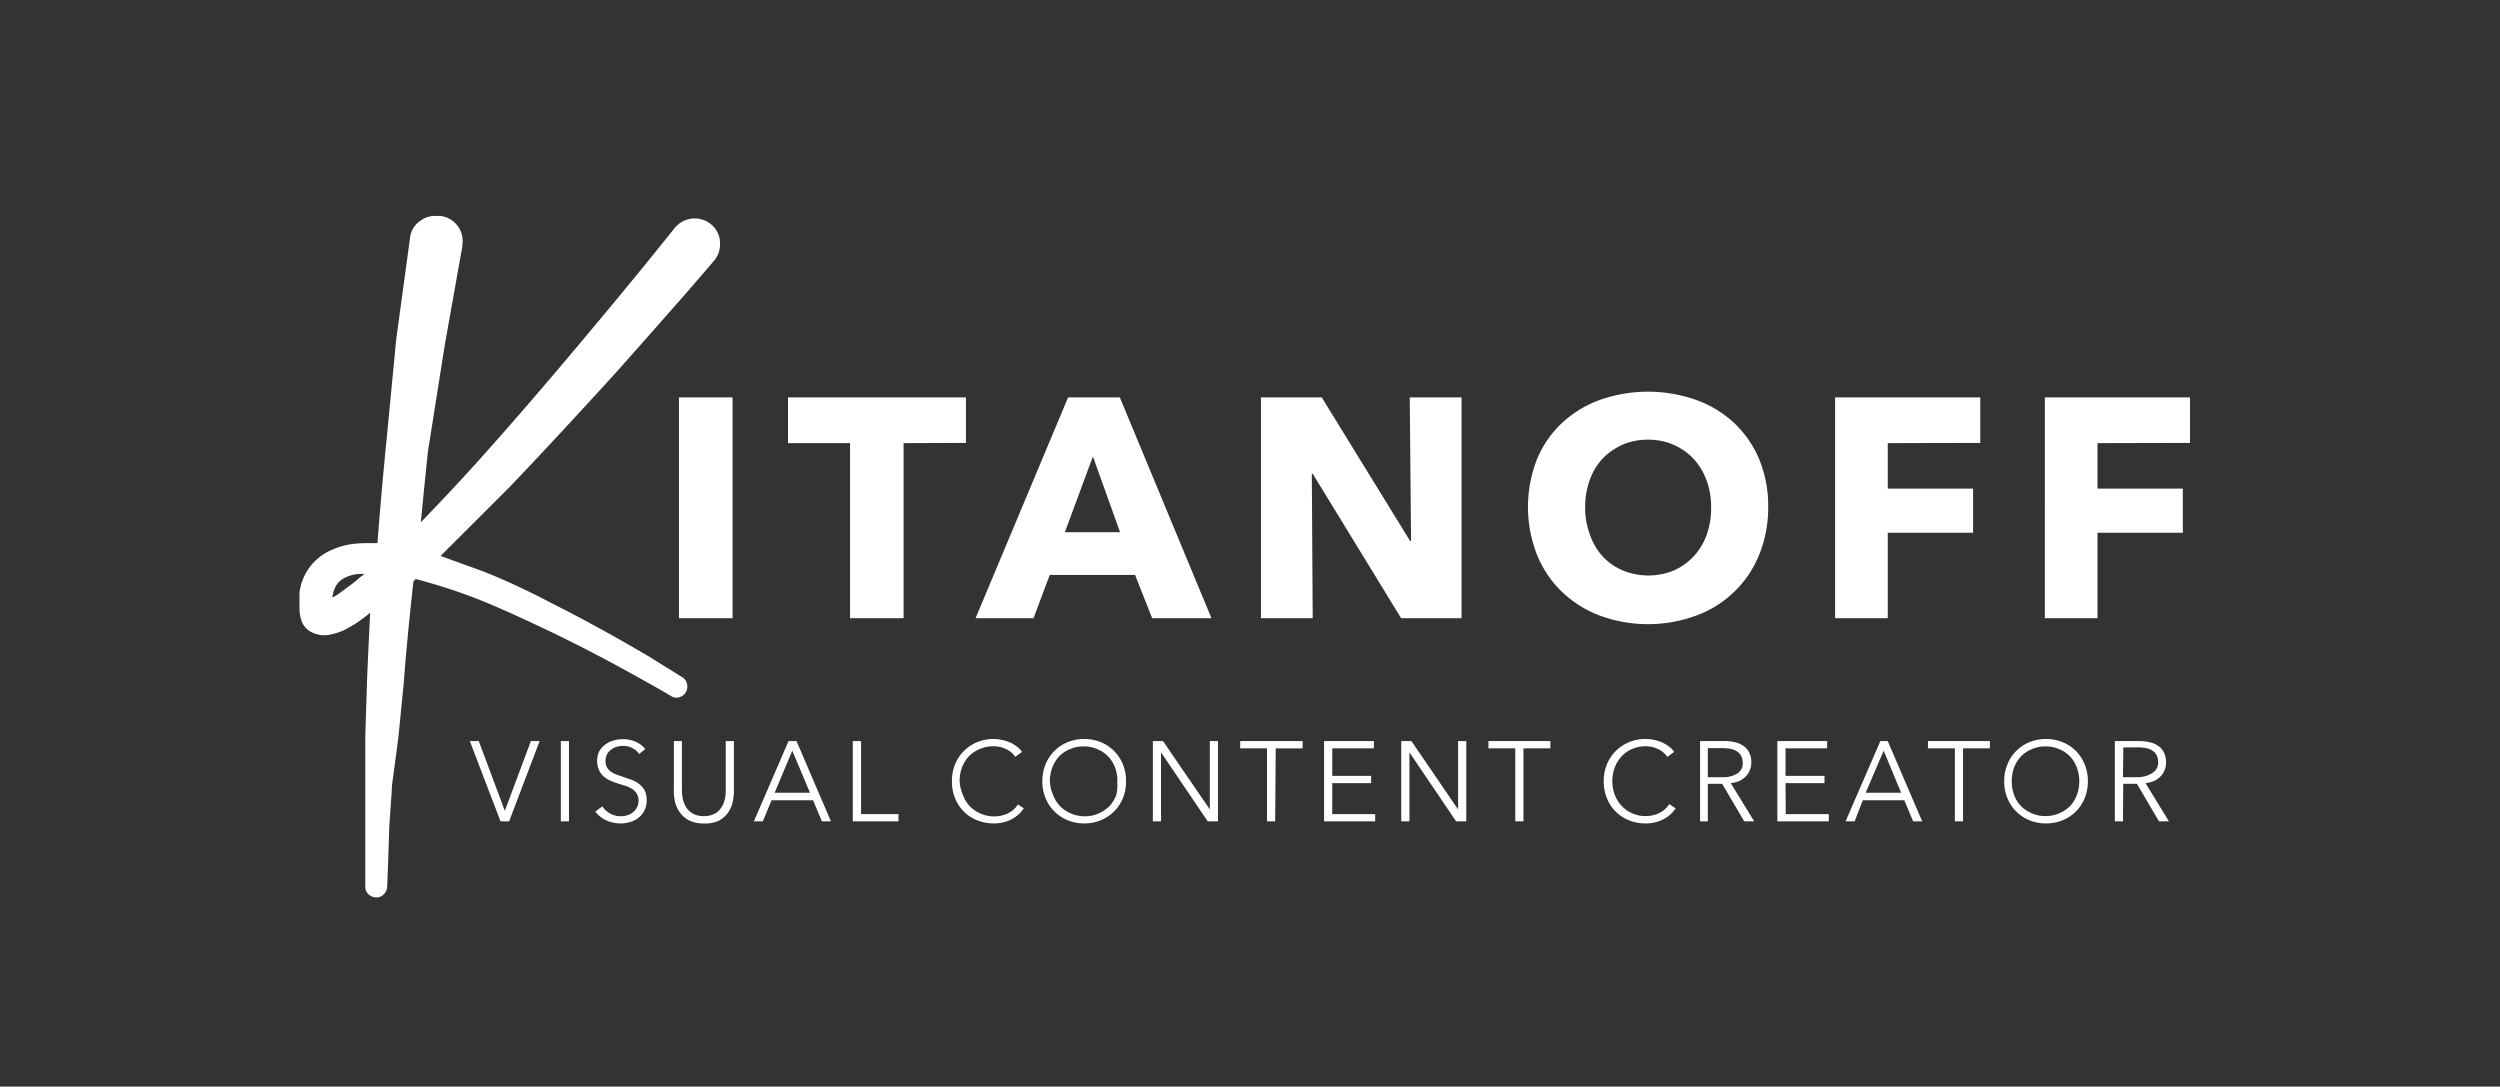 <svg xmlns="http://www.w3.org/2000/svg" xmlns:v="https://vecta.io/nano" viewBox="0 0 226.46 98.43" fill="#fff"><rect x="0" y="0" width="226.46" height="98.43" fill="#333333" stroke="none"/><path d="M27.13 55.22v-.65-.24-.34-.3a3.69 3.69 0 0 1 .06-.39 4.85 4.85 0 0 1 2.47-3.3 6.77 6.77 0 0 1 2.41-.74 11.46 11.46 0 0 1 1.17-.06h.95q.31-4.12.81-9.2l.89-9.25 1.25-9.18a2.11 2.11 0 0 1 .94-1.57 2.16 2.16 0 0 1 1.38-.44h.42a2.28 2.28 0 0 1 2 2.64v.06.06l-1.58 8.87-1.54 9.73q-.3 2.87-.64 6.39h0q2.79-2.88 5.33-5.7 4.29-4.79 9.09-10.52 3.44-4.09 6.26-7.56l2.33-2.89h0a2.33 2.33 0 0 1 3.26-.34 2.24 2.24 0 0 1 .83 1.55v.28a2.24 2.24 0 0 1-.49 1.43 0 0 0 0 1 0 0 0 0 0 0 0 0 0l-2.45 2.85q-5.28 6-6.55 7.41-5.73 6.29-9.59 10.32l-5.61 5.6-.62.62 3.94 1.43c1.9.76 3.92 1.69 6 2.79q4 2 8.75 4.78l3.23 2a.94.94 0 0 1 .41.63 1 1 0 0 1-.74 1.18.9.9 0 0 1-.73-.13l-.84-.5-2.38-1.33q-4.7-2.61-8.72-4.48-3.65-1.73-5.91-2.6a51.34 51.34 0 0 0-5.27-1.68l-.2.22q-.6 5.44-.89 9.34l-.48 4.85-.58 4.34c0 .52-.08 1.23-.13 2.11l-.11 1.59-.09 2.89-.1 2.54a1 1 0 0 1-.34.71.84.84 0 0 1-.59.25h-.09a1.08 1.08 0 0 1-.68-.29.88.88 0 0 1-.28-.67q0-.93 0-2.55v-2.91-1.79-2-1.35-1.64-1.47l.16-5q.07-1.83.28-6.11a16.51 16.51 0 0 1-1.35 1l-.43.25-.62.34a5.9 5.9 0 0 1-1.48.43 2.54 2.54 0 0 1-1.26-.19 1.84 1.84 0 0 1-1.07-1.08 3.65 3.65 0 0 1-.19-1.04zm3-1.1l.47-.27 1.51-1.12.45-.39L33 52a4.23 4.23 0 0 0-.6 0 3.26 3.26 0 0 0-1.35.44 1.79 1.79 0 0 0-.72.84 2.66 2.66 0 0 0-.19.62.78.78 0 0 0-.03.22zm15.6 19.33h0l2.36-6.32h.79l-2.76 7.27h-.78l-2.78-7.27h.81zm5.81.95h-.74v-7.27h.74zm6.36-6.1a1.72 1.72 0 0 0-1.5-.73 2 2 0 0 0-.54.08 1.54 1.54 0 0 0-.51.26 1.22 1.22 0 0 0-.36.42 1.31 1.31 0 0 0-.14.61 1.2 1.2 0 0 0 .13.57 1.33 1.33 0 0 0 .36.39 2.14 2.14 0 0 0 .5.26l.59.21.76.26a2.55 2.55 0 0 1 .69.38 1.78 1.78 0 0 1 .51.58 2 2 0 0 1 .19.9 2 2 0 0 1-.21.94 1.92 1.92 0 0 1-.54.65 2 2 0 0 1-.76.38 2.79 2.79 0 0 1-.85.13 3 3 0 0 1-.66-.07 2.72 2.72 0 0 1-.63-.2 2.4 2.4 0 0 1-.55-.34 2.24 2.24 0 0 1-.45-.47l.63-.47a2 2 0 0 0 2.23.82 1.41 1.41 0 0 0 .52-.26 1.38 1.38 0 0 0 .38-.45 1.17 1.17 0 0 0 .15-.61 1.22 1.22 0 0 0-.15-.63 1.31 1.31 0 0 0-.39-.42 2.52 2.52 0 0 0-.57-.28l-.67-.21c-.24-.07-.47-.16-.71-.25a2.58 2.58 0 0 1-.62-.38 1.59 1.59 0 0 1-.45-.57 2.09 2.09 0 0 1 0-1.74 1.94 1.94 0 0 1 .55-.62 2.17 2.17 0 0 1 .75-.36 2.94 2.94 0 0 1 .81-.12 2.74 2.74 0 0 1 1.27.27 2.12 2.12 0 0 1 .79.62zm5.86 6.29a2.94 2.94 0 0 1-1.35-.28 2.44 2.44 0 0 1-.83-.72 2.59 2.59 0 0 1-.43-.94 4.16 4.16 0 0 1-.11-1v-4.52h.73v4.48a3.56 3.56 0 0 0 .11.86 2.36 2.36 0 0 0 .33.74 1.82 1.82 0 0 0 .61.52 2.07 2.07 0 0 0 .94.2 2 2 0 0 0 .93-.2 1.64 1.64 0 0 0 .61-.52 2.17 2.17 0 0 0 .34-.74 3.55 3.55 0 0 0 .1-.86v-4.48h.74v4.56a4.2 4.2 0 0 1-.12 1 2.74 2.74 0 0 1-.42.94 2.47 2.47 0 0 1-.84.72 2.93 2.93 0 0 1-1.34.24zm5.34-.19h-.81l3.14-7.27h.72l3.12 7.27h-.82l-.8-1.91h-3.76zm1.07-2.59h3.2L71.77 68zM78 73.75h3.39v.65h-4.14v-7.27H78zm14.74-.53a2.76 2.76 0 0 1-.45.53 3 3 0 0 1-.6.43 3.17 3.17 0 0 1-.76.3 3.78 3.78 0 0 1-.91.11 4 4 0 0 1-1.52-.29 3.6 3.6 0 0 1-1.21-.8 3.66 3.66 0 0 1-.78-1.2 4 4 0 0 1-.28-1.53 4 4 0 0 1 .28-1.53 3.6 3.6 0 0 1 .8-1.21 3.66 3.66 0 0 1 1.2-.8 3.91 3.91 0 0 1 1.49-.29 4.08 4.08 0 0 1 1.51.32 3.1 3.1 0 0 1 .61.37 1.9 1.9 0 0 1 .46.48l-.61.45a2.33 2.33 0 0 0-.3-.35 2.11 2.11 0 0 0-.45-.31 3.11 3.11 0 0 0-.56-.22 2.69 2.69 0 0 0-.66-.08 3 3 0 0 0-1.27.26 2.77 2.77 0 0 0-1 .69 3.11 3.11 0 0 0-.6 1 3.45 3.45 0 0 0-.2 1.21 3.54 3.54 0 0 0 .29 1.24 3.07 3.07 0 0 0 .6 1 2.77 2.77 0 0 0 1 .69 2.84 2.84 0 0 0 1.26.26 2.75 2.75 0 0 0 1.19-.26 2.23 2.23 0 0 0 .94-.82zm9.26-2.45a4 4 0 0 1-.28 1.53 3.71 3.71 0 0 1-.8 1.2 3.66 3.66 0 0 1-1.2.8 3.94 3.94 0 0 1-1.51.29 3.89 3.89 0 0 1-1.5-.29 3.66 3.66 0 0 1-1.2-.8 3.56 3.56 0 0 1-.8-1.2 4 4 0 0 1-.29-1.53 4 4 0 0 1 .29-1.53 3.6 3.6 0 0 1 .8-1.21 3.66 3.66 0 0 1 1.2-.8 3.89 3.89 0 0 1 1.5-.29 3.94 3.94 0 0 1 1.51.29 3.66 3.66 0 0 1 1.2.8 3.76 3.76 0 0 1 .8 1.21 4 4 0 0 1 .28 1.53zm-.78 0a3.74 3.74 0 0 0-.2-1.21 3.11 3.11 0 0 0-.6-1 2.87 2.87 0 0 0-1-.69 3 3 0 0 0-1.26-.26 3.05 3.05 0 0 0-1.26.26 2.87 2.87 0 0 0-1 .69 3.09 3.09 0 0 0-.59 1 3.5 3.5 0 0 0-.21 1.21 3.46 3.46 0 0 0 .29 1.23 3.09 3.09 0 0 0 .61 1 3 3 0 0 0 1 .68 2.9 2.9 0 0 0 1.26.26 2.84 2.84 0 0 0 1.26-.26 3 3 0 0 0 1-.68 3.11 3.11 0 0 0 .6-1 3.7 3.7 0 0 0 .08-1.23zm8.37 2.55h0v-6.19h.74v7.27h-.93l-4.23-6.25h0v6.25h-.74v-7.27h.92zm5.92 1.08h-.74v-6.61h-2.43v-.66H118v.66h-2.44zm5.17-.65h3.89v.65h-4.63v-7.27h4.51v.66h-3.77v2.49h3.52v.66h-3.52zm11.4-.43h0v-6.19h.74v7.27h-.92l-4.23-6.25h0v6.25h-.74v-7.27h.92zM138 74.4h-.74v-6.61h-2.43v-.66h5.61v.66H138zm13.79-1.18a3.72 3.72 0 0 1-.45.53 2.77 2.77 0 0 1-.61.43 3 3 0 0 1-.76.3 3.66 3.66 0 0 1-.91.11 4 4 0 0 1-1.52-.29 3.66 3.66 0 0 1-1.2-.8 3.51 3.51 0 0 1-.78-1.2 4 4 0 0 1-.29-1.53 4 4 0 0 1 .29-1.53 3.6 3.6 0 0 1 .8-1.21 3.66 3.66 0 0 1 1.2-.8 3.89 3.89 0 0 1 1.5-.29 3.48 3.48 0 0 1 .79.09 3.19 3.19 0 0 1 .72.23 2.91 2.91 0 0 1 .62.37 1.9 1.9 0 0 1 .46.48l-.61.45a2 2 0 0 0-.31-.35 1.82 1.82 0 0 0-.44-.31 3.11 3.11 0 0 0-.56-.22 2.78 2.78 0 0 0-.66-.08 3 3 0 0 0-1.26.26 2.77 2.77 0 0 0-.95.69 3.11 3.11 0 0 0-.6 1 3.46 3.46 0 0 0-.21 1.21 3.54 3.54 0 0 0 .21 1.21 3.09 3.09 0 0 0 .61 1 2.77 2.77 0 0 0 .95.69 2.83 2.83 0 0 0 1.25.26 2.76 2.76 0 0 0 1.2-.26 2.23 2.23 0 0 0 .94-.82zm2.91 1.18h-.7v-7.27h2.14a4.37 4.37 0 0 1 1 .1 2.1 2.1 0 0 1 .79.34 1.44 1.44 0 0 1 .52.6 1.9 1.9 0 0 1 .19.9 1.73 1.73 0 0 1-.15.73 1.61 1.61 0 0 1-.39.57 2 2 0 0 1-.58.39 3 3 0 0 1-.74.18l2.12 3.46h-.9l-2-3.4h-1.3zm0-4h1.3a2.41 2.41 0 0 0 1.37-.33 1.07 1.07 0 0 0 .49-1 1.21 1.21 0 0 0-.14-.6 1 1 0 0 0-.37-.4 1.55 1.55 0 0 0-.57-.23 3.54 3.54 0 0 0-.75-.07h-1.33zm7.06 3.35h3.9v.65H161v-7.27h4.51v.66h-3.77v2.49h3.53v.66h-3.53zm6.24.65h-.82l3.15-7.27h.67l3.12 7.27h-.82l-.8-1.91h-3.76zm1-2.59h3.21L170.63 68zm8.82 2.59h-.74v-6.61h-2.44v-.66h5.61v.66h-2.43zm11.31-3.63a4 4 0 0 1-.29 1.53 3.69 3.69 0 0 1-.79 1.2 3.6 3.6 0 0 1-1.21.8 3.89 3.89 0 0 1-1.5.29 4 4 0 0 1-1.51-.29 3.66 3.66 0 0 1-1.2-.8 3.53 3.53 0 0 1-.79-1.2 3.86 3.86 0 0 1-.29-1.53 3.79 3.79 0 0 1 .29-1.53 3.58 3.58 0 0 1 .79-1.21 3.66 3.66 0 0 1 1.2-.8 4 4 0 0 1 1.51-.29 3.89 3.89 0 0 1 1.5.29 3.6 3.6 0 0 1 1.21.8 3.73 3.73 0 0 1 .79 1.21 4 4 0 0 1 .29 1.53zm-.78 0a3.5 3.5 0 0 0-.21-1.21 2.92 2.92 0 0 0-.59-1 2.87 2.87 0 0 0-1-.69 3.05 3.05 0 0 0-1.26-.26 3 3 0 0 0-1.26.26 2.87 2.87 0 0 0-1 .69 3.11 3.11 0 0 0-.6 1 3.74 3.74 0 0 0-.2 1.21 3.7 3.7 0 0 0 .2 1.21 3.11 3.11 0 0 0 .6 1 3 3 0 0 0 1 .68 2.84 2.84 0 0 0 1.26.26 2.9 2.9 0 0 0 1.26-.26 3 3 0 0 0 1-.68 2.92 2.92 0 0 0 .59-1 3.46 3.46 0 0 0 .21-1.21zm3.96 3.63h-.74v-7.27h2.14a4.37 4.37 0 0 1 1 .1 2.1 2.1 0 0 1 .79.34 1.44 1.44 0 0 1 .52.6 2 2 0 0 1 .19.9 1.73 1.73 0 0 1-.15.73 1.61 1.61 0 0 1-.39.57 2 2 0 0 1-.58.39 3 3 0 0 1-.74.18l2.12 3.46h-.9l-2-3.4h-1.24zm0-4h1.29a2.41 2.41 0 0 0 1.4-.4 1.07 1.07 0 0 0 .49-1 1.21 1.21 0 0 0-.14-.6 1 1 0 0 0-.37-.4 1.55 1.55 0 0 0-.57-.23 3.54 3.54 0 0 0-.75-.07h-1.32zM61.5 56V36h4.86v20zm20.35-15.86V56H77V40.14h-5.62V36H87.5v4.12zM104.37 56l-1.55-3.92h-7.73L93.62 56h-5.25l8.38-20h4.69l8.3 20zM99 41.35l-2.54 6.86h5zM126.92 56l-8-13.07h-.09l.08 13.07h-4.69V36h5.51l8 13h.09l-.12-13h4.69v20zm33.25-10.07a11.25 11.25 0 0 1-.82 4.33 9.73 9.73 0 0 1-5.73 5.51 12.62 12.62 0 0 1-8.68 0 10.07 10.07 0 0 1-3.44-2.15 9.74 9.74 0 0 1-2.27-3.36 11.87 11.87 0 0 1 0-8.67 9.41 9.41 0 0 1 2.27-3.28 10.09 10.09 0 0 1 3.44-2.09 13.1 13.1 0 0 1 8.68 0 10 10 0 0 1 3.46 2.09 9.55 9.55 0 0 1 2.27 3.28 11.15 11.15 0 0 1 .82 4.34zm-5.17 0a6.89 6.89 0 0 0-.42-2.43 5.82 5.82 0 0 0-1.17-1.94 5.62 5.62 0 0 0-1.81-1.27 5.7 5.7 0 0 0-2.33-.46 5.64 5.64 0 0 0-2.31.46 5.85 5.85 0 0 0-1.81 1.27A5.66 5.66 0 0 0 144 43.5a7.12 7.12 0 0 0-.41 2.43 6.93 6.93 0 0 0 .43 2.49 5.71 5.71 0 0 0 1.17 2 5.27 5.27 0 0 0 1.81 1.25 6.06 6.06 0 0 0 4.63 0 5.4 5.4 0 0 0 1.8-1.29 5.6 5.6 0 0 0 1.19-2 7.15 7.15 0 0 0 .38-2.45zm16-5.79v4.12h7.73v4H171V56h-4.77V36h13.15v4.12zm19 0v4.12h7.73v4H190V56h-4.77V36h13.15v4.12z"></path></svg>